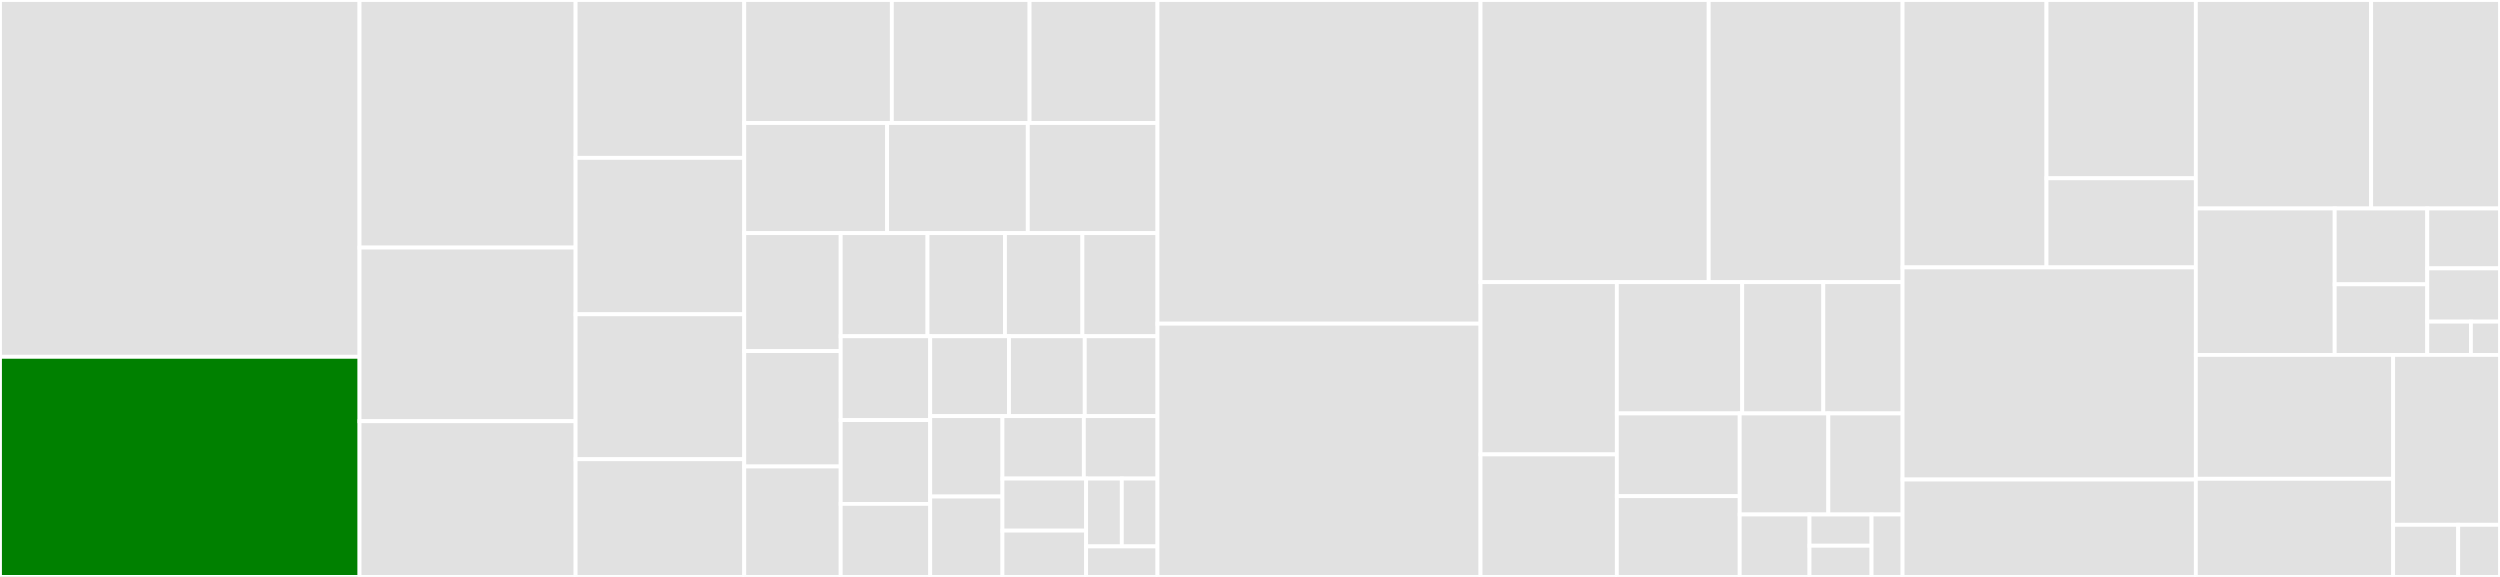 <svg baseProfile="full" width="650" height="150" viewBox="0 0 650 150" version="1.1"
xmlns="http://www.w3.org/2000/svg" xmlns:ev="http://www.w3.org/2001/xml-events"
xmlns:xlink="http://www.w3.org/1999/xlink">

<rect x="0" y="0" width="650" height="150" fill="#333333" stroke="none"/>

<style>rect.s{mask:url(#mask);}</style>
<defs>
  <pattern id="white" width="4" height="4" patternUnits="userSpaceOnUse" patternTransform="rotate(45)">
    <rect width="2" height="2" transform="translate(0,0)" fill="white"></rect>
  </pattern>
  <mask id="mask">
    <rect x="0" y="0" width="100%" height="100%" fill="url(#white)"></rect>
  </mask>
</defs>

<rect x="0" y="0" width="93.48" height="92.765" fill="#e1e1e1" stroke="white" stroke-width="1" class=" tooltipped" data-content="viscera/__init__.py"><title>viscera/__init__.py</title></rect>
<rect x="0" y="92.765" width="93.48" height="57.235" fill="green" stroke="white" stroke-width="1" class=" tooltipped" data-content="viscera/machines.py"><title>viscera/machines.py</title></rect>
<rect x="93.48" y="0" width="56.176" height="64.369" fill="#e1e1e1" stroke="white" stroke-width="1" class=" tooltipped" data-content="viscera/interfaces.py"><title>viscera/interfaces.py</title></rect>
<rect x="93.48" y="64.369" width="56.176" height="45.146" fill="#e1e1e1" stroke="white" stroke-width="1" class=" tooltipped" data-content="viscera/events.py"><title>viscera/events.py</title></rect>
<rect x="93.48" y="109.515" width="56.176" height="40.485" fill="#e1e1e1" stroke="white" stroke-width="1" class=" tooltipped" data-content="viscera/maas.py"><title>viscera/maas.py</title></rect>
<rect x="149.656" y="0" width="43.85" height="41.045" fill="#e1e1e1" stroke="white" stroke-width="1" class=" tooltipped" data-content="viscera/boot_resources.py"><title>viscera/boot_resources.py</title></rect>
<rect x="149.656" y="41.045" width="43.85" height="40.672" fill="#e1e1e1" stroke="white" stroke-width="1" class=" tooltipped" data-content="viscera/vlans.py"><title>viscera/vlans.py</title></rect>
<rect x="149.656" y="81.716" width="43.85" height="37.687" fill="#e1e1e1" stroke="white" stroke-width="1" class=" tooltipped" data-content="viscera/block_devices.py"><title>viscera/block_devices.py</title></rect>
<rect x="149.656" y="119.403" width="43.85" height="30.597" fill="#e1e1e1" stroke="white" stroke-width="1" class=" tooltipped" data-content="viscera/raids.py"><title>viscera/raids.py</title></rect>
<rect x="193.506" y="0" width="38.372" height="31.98" fill="#e1e1e1" stroke="white" stroke-width="1" class=" tooltipped" data-content="viscera/pods.py"><title>viscera/pods.py</title></rect>
<rect x="231.878" y="0" width="35.814" height="31.98" fill="#e1e1e1" stroke="white" stroke-width="1" class=" tooltipped" data-content="viscera/nodes.py"><title>viscera/nodes.py</title></rect>
<rect x="267.692" y="0" width="33.256" height="31.98" fill="#e1e1e1" stroke="white" stroke-width="1" class=" tooltipped" data-content="viscera/bcaches.py"><title>viscera/bcaches.py</title></rect>
<rect x="193.506" y="31.98" width="37.148" height="28.629" fill="#e1e1e1" stroke="white" stroke-width="1" class=" tooltipped" data-content="viscera/volume_groups.py"><title>viscera/volume_groups.py</title></rect>
<rect x="230.653" y="31.98" width="36.576" height="28.629" fill="#e1e1e1" stroke="white" stroke-width="1" class=" tooltipped" data-content="viscera/partitions.py"><title>viscera/partitions.py</title></rect>
<rect x="267.229" y="31.98" width="33.719" height="28.629" fill="#e1e1e1" stroke="white" stroke-width="1" class=" tooltipped" data-content="viscera/subnets.py"><title>viscera/subnets.py</title></rect>
<rect x="193.506" y="60.609" width="25.076" height="30.667" fill="#e1e1e1" stroke="white" stroke-width="1" class=" tooltipped" data-content="viscera/tags.py"><title>viscera/tags.py</title></rect>
<rect x="193.506" y="91.276" width="25.076" height="30.014" fill="#e1e1e1" stroke="white" stroke-width="1" class=" tooltipped" data-content="viscera/boot_source_selections.py"><title>viscera/boot_source_selections.py</title></rect>
<rect x="193.506" y="121.291" width="25.076" height="28.709" fill="#e1e1e1" stroke="white" stroke-width="1" class=" tooltipped" data-content="viscera/bcache_cache_sets.py"><title>viscera/bcache_cache_sets.py</title></rect>
<rect x="218.582" y="60.609" width="22.575" height="26.817" fill="#e1e1e1" stroke="white" stroke-width="1" class=" tooltipped" data-content="viscera/ipranges.py"><title>viscera/ipranges.py</title></rect>
<rect x="241.156" y="60.609" width="20.134" height="26.817" fill="#e1e1e1" stroke="white" stroke-width="1" class=" tooltipped" data-content="viscera/fabrics.py"><title>viscera/fabrics.py</title></rect>
<rect x="261.29" y="60.609" width="20.134" height="26.817" fill="#e1e1e1" stroke="white" stroke-width="1" class=" tooltipped" data-content="viscera/logical_volumes.py"><title>viscera/logical_volumes.py</title></rect>
<rect x="281.424" y="60.609" width="19.524" height="26.817" fill="#e1e1e1" stroke="white" stroke-width="1" class=" tooltipped" data-content="viscera/static_routes.py"><title>viscera/static_routes.py</title></rect>
<rect x="218.582" y="87.426" width="23.272" height="21.795" fill="#e1e1e1" stroke="white" stroke-width="1" class=" tooltipped" data-content="viscera/spaces.py"><title>viscera/spaces.py</title></rect>
<rect x="218.582" y="109.222" width="23.272" height="21.795" fill="#e1e1e1" stroke="white" stroke-width="1" class=" tooltipped" data-content="viscera/filesystem_groups.py"><title>viscera/filesystem_groups.py</title></rect>
<rect x="218.582" y="131.017" width="23.272" height="18.983" fill="#e1e1e1" stroke="white" stroke-width="1" class=" tooltipped" data-content="viscera/users.py"><title>viscera/users.py</title></rect>
<rect x="241.853" y="87.426" width="20.486" height="20.766" fill="#e1e1e1" stroke="white" stroke-width="1" class=" tooltipped" data-content="viscera/boot_sources.py"><title>viscera/boot_sources.py</title></rect>
<rect x="262.34" y="87.426" width="19.698" height="20.766" fill="#e1e1e1" stroke="white" stroke-width="1" class=" tooltipped" data-content="viscera/domains.py"><title>viscera/domains.py</title></rect>
<rect x="282.038" y="87.426" width="18.91" height="20.766" fill="#e1e1e1" stroke="white" stroke-width="1" class=" tooltipped" data-content="viscera/zones.py"><title>viscera/zones.py</title></rect>
<rect x="241.853" y="108.192" width="18.785" height="20.904" fill="#e1e1e1" stroke="white" stroke-width="1" class=" tooltipped" data-content="viscera/controllers.py"><title>viscera/controllers.py</title></rect>
<rect x="241.853" y="129.096" width="18.785" height="20.904" fill="#e1e1e1" stroke="white" stroke-width="1" class=" tooltipped" data-content="viscera/resource_pools.py"><title>viscera/resource_pools.py</title></rect>
<rect x="260.639" y="108.192" width="21.163" height="16.236" fill="#e1e1e1" stroke="white" stroke-width="1" class=" tooltipped" data-content="viscera/devices.py"><title>viscera/devices.py</title></rect>
<rect x="281.801" y="108.192" width="19.147" height="16.236" fill="#e1e1e1" stroke="white" stroke-width="1" class=" tooltipped" data-content="viscera/sshkeys.py"><title>viscera/sshkeys.py</title></rect>
<rect x="260.639" y="124.428" width="21.754" height="13.538" fill="#e1e1e1" stroke="white" stroke-width="1" class=" tooltipped" data-content="viscera/testing/__init__.py"><title>viscera/testing/__init__.py</title></rect>
<rect x="260.639" y="137.966" width="21.754" height="12.034" fill="#e1e1e1" stroke="white" stroke-width="1" class=" tooltipped" data-content="viscera/version.py"><title>viscera/version.py</title></rect>
<rect x="282.393" y="124.428" width="9.278" height="17.636" fill="#e1e1e1" stroke="white" stroke-width="1" class=" tooltipped" data-content="viscera/account.py"><title>viscera/account.py</title></rect>
<rect x="291.671" y="124.428" width="9.278" height="17.636" fill="#e1e1e1" stroke="white" stroke-width="1" class=" tooltipped" data-content="viscera/filesystems.py"><title>viscera/filesystems.py</title></rect>
<rect x="282.393" y="142.064" width="18.555" height="7.936" fill="#e1e1e1" stroke="white" stroke-width="1" class=" tooltipped" data-content="viscera/files.py"><title>viscera/files.py</title></rect>
<rect x="300.948" y="0" width="83.991" height="84.156" fill="#e1e1e1" stroke="white" stroke-width="1" class=" tooltipped" data-content="flesh/machines.py"><title>flesh/machines.py</title></rect>
<rect x="300.948" y="84.156" width="83.991" height="65.844" fill="#e1e1e1" stroke="white" stroke-width="1" class=" tooltipped" data-content="flesh/tables.py"><title>flesh/tables.py</title></rect>
<rect x="384.939" y="0" width="59.327" height="73.36" fill="#e1e1e1" stroke="white" stroke-width="1" class=" tooltipped" data-content="flesh/__init__.py"><title>flesh/__init__.py</title></rect>
<rect x="444.266" y="0" width="50.406" height="73.36" fill="#e1e1e1" stroke="white" stroke-width="1" class=" tooltipped" data-content="flesh/tabular.py"><title>flesh/tabular.py</title></rect>
<rect x="384.939" y="73.36" width="35.439" height="44.784" fill="#e1e1e1" stroke="white" stroke-width="1" class=" tooltipped" data-content="flesh/profiles.py"><title>flesh/profiles.py</title></rect>
<rect x="384.939" y="118.144" width="35.439" height="31.856" fill="#e1e1e1" stroke="white" stroke-width="1" class=" tooltipped" data-content="flesh/shell.py"><title>flesh/shell.py</title></rect>
<rect x="420.378" y="73.36" width="32.594" height="34.136" fill="#e1e1e1" stroke="white" stroke-width="1" class=" tooltipped" data-content="flesh/vlans.py"><title>flesh/vlans.py</title></rect>
<rect x="452.971" y="73.36" width="21.09" height="34.136" fill="#e1e1e1" stroke="white" stroke-width="1" class=" tooltipped" data-content="flesh/spaces.py"><title>flesh/spaces.py</title></rect>
<rect x="474.061" y="73.36" width="20.611" height="34.136" fill="#e1e1e1" stroke="white" stroke-width="1" class=" tooltipped" data-content="flesh/fabrics.py"><title>flesh/fabrics.py</title></rect>
<rect x="420.378" y="107.496" width="31.95" height="21.508" fill="#e1e1e1" stroke="white" stroke-width="1" class=" tooltipped" data-content="flesh/controllers.py"><title>flesh/controllers.py</title></rect>
<rect x="420.378" y="129.004" width="31.95" height="20.996" fill="#e1e1e1" stroke="white" stroke-width="1" class=" tooltipped" data-content="flesh/nodes.py"><title>flesh/nodes.py</title></rect>
<rect x="452.328" y="107.496" width="23.04" height="26.275" fill="#e1e1e1" stroke="white" stroke-width="1" class=" tooltipped" data-content="flesh/subnets.py"><title>flesh/subnets.py</title></rect>
<rect x="475.368" y="107.496" width="19.304" height="26.275" fill="#e1e1e1" stroke="white" stroke-width="1" class=" tooltipped" data-content="flesh/devices.py"><title>flesh/devices.py</title></rect>
<rect x="452.328" y="133.771" width="18.147" height="16.229" fill="#e1e1e1" stroke="white" stroke-width="1" class=" tooltipped" data-content="flesh/tests/testing/__init__.py"><title>flesh/tests/testing/__init__.py</title></rect>
<rect x="470.475" y="133.771" width="16.131" height="8.114" fill="#e1e1e1" stroke="white" stroke-width="1" class=" tooltipped" data-content="flesh/tags.py"><title>flesh/tags.py</title></rect>
<rect x="470.475" y="141.886" width="16.131" height="8.114" fill="#e1e1e1" stroke="white" stroke-width="1" class=" tooltipped" data-content="flesh/files.py"><title>flesh/files.py</title></rect>
<rect x="486.606" y="133.771" width="8.065" height="16.229" fill="#e1e1e1" stroke="white" stroke-width="1" class=" tooltipped" data-content="flesh/users.py"><title>flesh/users.py</title></rect>
<rect x="494.672" y="0" width="37.417" height="69.528" fill="#e1e1e1" stroke="white" stroke-width="1" class=" tooltipped" data-content="bones/testing/server.py"><title>bones/testing/server.py</title></rect>
<rect x="532.089" y="0" width="38.829" height="46.352" fill="#e1e1e1" stroke="white" stroke-width="1" class=" tooltipped" data-content="bones/testing/desc.py"><title>bones/testing/desc.py</title></rect>
<rect x="532.089" y="46.352" width="38.829" height="23.176" fill="#e1e1e1" stroke="white" stroke-width="1" class=" tooltipped" data-content="bones/testing/__init__.py"><title>bones/testing/__init__.py</title></rect>
<rect x="494.672" y="69.528" width="76.246" height="55.15" fill="#e1e1e1" stroke="white" stroke-width="1" class=" tooltipped" data-content="bones/__init__.py"><title>bones/__init__.py</title></rect>
<rect x="494.672" y="124.678" width="76.246" height="25.322" fill="#e1e1e1" stroke="white" stroke-width="1" class=" tooltipped" data-content="bones/helpers.py"><title>bones/helpers.py</title></rect>
<rect x="570.918" y="0" width="45.578" height="54.207" fill="#e1e1e1" stroke="white" stroke-width="1" class=" tooltipped" data-content="utils/__init__.py"><title>utils/__init__.py</title></rect>
<rect x="616.496" y="0" width="33.504" height="54.207" fill="#e1e1e1" stroke="white" stroke-width="1" class=" tooltipped" data-content="utils/profiles.py"><title>utils/profiles.py</title></rect>
<rect x="570.918" y="54.207" width="36.103" height="38.069" fill="#e1e1e1" stroke="white" stroke-width="1" class=" tooltipped" data-content="utils/multipart.py"><title>utils/multipart.py</title></rect>
<rect x="607.021" y="54.207" width="24.068" height="19.714" fill="#e1e1e1" stroke="white" stroke-width="1" class=" tooltipped" data-content="utils/maas_async.py"><title>utils/maas_async.py</title></rect>
<rect x="607.021" y="73.921" width="24.068" height="18.355" fill="#e1e1e1" stroke="white" stroke-width="1" class=" tooltipped" data-content="utils/creds.py"><title>utils/creds.py</title></rect>
<rect x="631.089" y="54.207" width="18.911" height="15.574" fill="#e1e1e1" stroke="white" stroke-width="1" class=" tooltipped" data-content="utils/auth.py"><title>utils/auth.py</title></rect>
<rect x="631.089" y="69.781" width="18.911" height="13.843" fill="#e1e1e1" stroke="white" stroke-width="1" class=" tooltipped" data-content="utils/diff.py"><title>utils/diff.py</title></rect>
<rect x="631.089" y="83.624" width="11.347" height="8.652" fill="#e1e1e1" stroke="white" stroke-width="1" class=" tooltipped" data-content="utils/types.py"><title>utils/types.py</title></rect>
<rect x="642.436" y="83.624" width="7.564" height="8.652" fill="#e1e1e1" stroke="white" stroke-width="1" class=" tooltipped" data-content="utils/testing/__init__.py"><title>utils/testing/__init__.py</title></rect>
<rect x="570.918" y="92.276" width="51.304" height="32.211" fill="#e1e1e1" stroke="white" stroke-width="1" class=" tooltipped" data-content="facade.py"><title>facade.py</title></rect>
<rect x="570.918" y="124.487" width="51.304" height="25.513" fill="#e1e1e1" stroke="white" stroke-width="1" class=" tooltipped" data-content="testing/__init__.py"><title>testing/__init__.py</title></rect>
<rect x="622.222" y="92.276" width="27.778" height="44.177" fill="#e1e1e1" stroke="white" stroke-width="1" class=" tooltipped" data-content="enum.py"><title>enum.py</title></rect>
<rect x="622.222" y="136.452" width="16.908" height="13.548" fill="#e1e1e1" stroke="white" stroke-width="1" class=" tooltipped" data-content="__init__.py"><title>__init__.py</title></rect>
<rect x="639.13" y="136.452" width="10.87" height="13.548" fill="#e1e1e1" stroke="white" stroke-width="1" class=" tooltipped" data-content="errors.py"><title>errors.py</title></rect>
</svg>